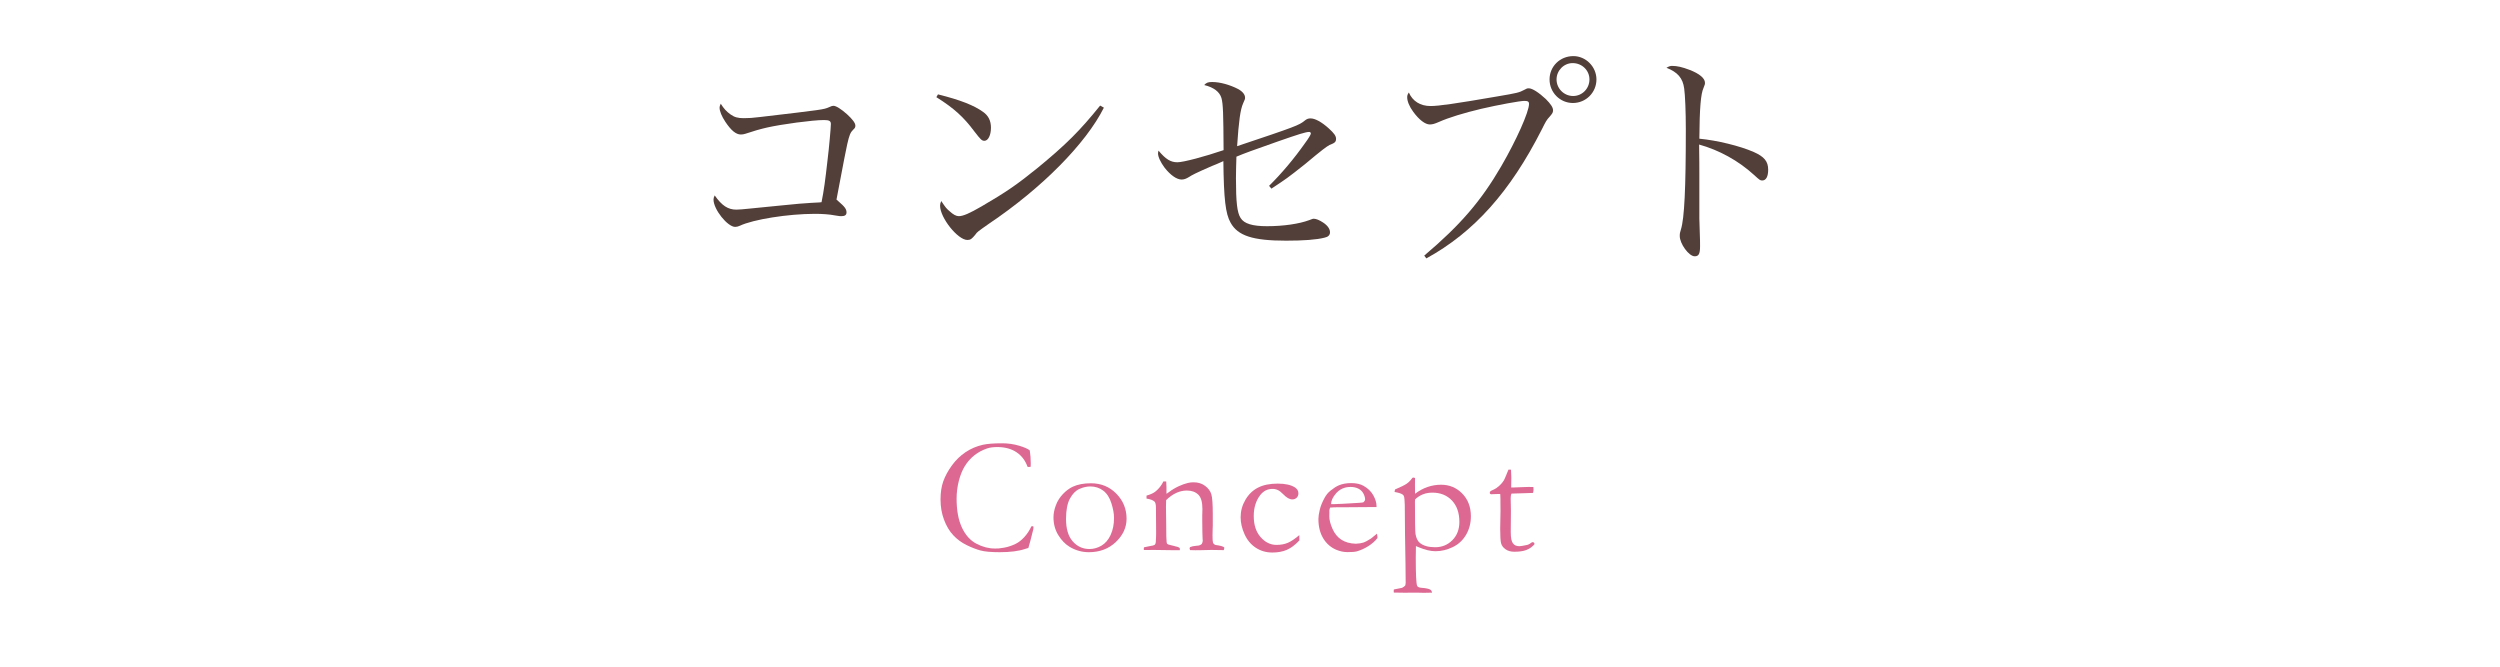 <?xml version="1.0" encoding="utf-8"?>
<!-- Generator: Adobe Illustrator 15.0.0, SVG Export Plug-In . SVG Version: 6.00 Build 0)  -->
<!DOCTYPE svg PUBLIC "-//W3C//DTD SVG 1.1//EN" "http://www.w3.org/Graphics/SVG/1.1/DTD/svg11.dtd">
<svg version="1.1" id="レイヤー_1" xmlns="http://www.w3.org/2000/svg" xmlns:xlink="http://www.w3.org/1999/xlink" x="0px"
	 y="0px" width="300px" height="80px" viewBox="0 0 300 80" enable-background="new 0 0 300 80" xml:space="preserve">
<g>
	<path fill="#523F39" d="M98.585,24.26c0.28-1.372,0.448-2.632,0.728-5.124c0.168-1.316,0.392-3.864,0.392-4.256
		c0-0.364-0.196-0.476-0.84-0.476c-1.344,0-5.068,0.504-6.804,0.896c-0.756,0.168-1.82,0.476-2.632,0.756
		c-0.168,0.056-0.364,0.084-0.532,0.084c-0.588,0-1.176-0.504-1.848-1.512c-0.448-0.672-0.7-1.288-0.7-1.708
		c0-0.112,0.028-0.252,0.14-0.476c0.364,0.588,0.7,0.952,1.176,1.288s0.868,0.448,1.596,0.448c0.616,0,1.036-0.028,1.96-0.14
		c7.616-0.896,7.616-0.896,8.26-1.176c0.28-0.14,0.42-0.168,0.532-0.168c0.308,0,0.896,0.364,1.624,1.008
		c0.672,0.616,1.008,1.064,1.008,1.372c0,0.196-0.056,0.308-0.28,0.504c-0.308,0.308-0.448,0.616-0.7,1.736
		c-0.14,0.588-0.364,1.792-1.288,6.636c0.084,0.056,0.168,0.14,0.224,0.196c0.784,0.672,0.98,0.952,0.98,1.344
		c0,0.308-0.196,0.448-0.616,0.448c-0.168,0-0.224,0-0.728-0.084c-0.7-0.14-1.596-0.196-2.436-0.196
		c-3.248,0-7.42,0.672-9.016,1.428c-0.168,0.084-0.392,0.14-0.56,0.14c-0.924,0-2.604-2.1-2.604-3.276c0-0.14,0.028-0.28,0.14-0.504
		c0.868,1.232,1.596,1.708,2.604,1.708c0.308,0,0.924-0.056,1.456-0.112c1.372-0.14,1.372-0.14,3.948-0.392
		c2.268-0.224,2.268-0.224,3.556-0.308l1.036-0.056L98.585,24.26z"/>
	<path fill="#523F39" d="M112.559,11.324c2.688,0.672,4.312,1.316,5.404,2.1c0.644,0.448,0.952,1.064,0.952,1.904
		c0,0.896-0.336,1.568-0.784,1.568c-0.308,0-0.448-0.14-1.204-1.12c-1.288-1.736-2.464-2.8-4.564-4.116L112.559,11.324z
		 M132.466,12.92c-2.156,4.312-7.448,9.66-13.776,13.916c-1.4,0.98-1.456,1.036-1.624,1.288c-0.448,0.56-0.616,0.672-0.98,0.672
		c-1.148,0-3.276-2.66-3.276-4.116c0-0.168,0.028-0.308,0.14-0.56c0.56,0.84,0.616,0.896,1.008,1.232
		c0.42,0.392,0.784,0.588,1.092,0.588c0.532,0,1.288-0.336,2.744-1.176c3.024-1.764,4.228-2.604,6.692-4.592
		c3.444-2.828,5.124-4.508,7.532-7.504L132.466,12.92z"/>
	<path fill="#523F39" d="M152.29,22.3c1.456-1.428,2.996-3.248,4.313-5.124c0.42-0.56,0.7-1.036,0.7-1.148
		c0-0.112-0.084-0.196-0.196-0.196c-0.42,0-1.288,0.28-3.78,1.148c-3.248,1.148-3.808,1.344-4.956,1.82
		c-0.028,1.064-0.056,1.708-0.056,2.576c0,2.884,0.14,4.144,0.56,4.788c0.42,0.672,1.4,0.98,3.164,0.98
		c1.988,0,3.864-0.28,5.068-0.728c0.364-0.14,0.42-0.168,0.56-0.168c0.252,0,0.673,0.168,1.093,0.448
		c0.56,0.364,0.84,0.784,0.84,1.176c0,0.336-0.225,0.56-0.645,0.644c-0.952,0.252-2.576,0.364-4.62,0.364
		c-4.004,0-5.795-0.588-6.664-2.156c-0.616-1.092-0.812-2.828-0.868-7.392l-0.308,0.14c-0.364,0.168-0.7,0.308-1.064,0.448
		c-1.988,0.868-2.352,1.064-2.744,1.316c-0.364,0.224-0.616,0.308-0.896,0.308c-0.588,0-1.344-0.532-2.044-1.428
		c-0.476-0.644-0.784-1.288-0.784-1.708c0-0.084,0.028-0.196,0.056-0.336c0.868,1.036,1.456,1.4,2.268,1.4
		c0.728,0,3.332-0.7,5.544-1.456c-0.028-4.452-0.056-5.488-0.252-6.244c-0.224-0.756-0.924-1.288-2.072-1.568
		c0.252-0.28,0.448-0.364,0.952-0.364c0.952,0,2.128,0.336,3.108,0.84c0.56,0.308,0.84,0.672,0.84,1.036
		c0,0.168,0,0.168-0.224,0.672c-0.336,0.728-0.532,2.156-0.728,5.152c7.028-2.352,7.448-2.52,8.092-3.052
		c0.279-0.224,0.447-0.28,0.728-0.28c0.532,0,1.316,0.42,2.184,1.204c0.616,0.56,0.868,0.896,0.868,1.232
		c0,0.392-0.14,0.504-0.784,0.756c-0.363,0.196-0.867,0.56-2.939,2.296c-2.156,1.708-2.212,1.736-4.032,2.94L152.29,22.3z"/>
	<path fill="#523F39" d="M170.91,30.672c4.368-3.696,6.832-6.58,9.24-10.724c1.82-3.136,3.332-6.524,3.332-7.476
		c0-0.28-0.14-0.364-0.561-0.364c-0.531,0-3.136,0.476-5.18,0.952c-2.1,0.504-3.864,1.036-5.124,1.596
		c-0.448,0.196-0.728,0.28-1.036,0.28c-0.56,0-1.288-0.56-1.987-1.512c-0.477-0.644-0.729-1.288-0.729-1.736
		c0-0.224,0.028-0.336,0.196-0.588c0.448,1.036,1.372,1.624,2.604,1.624c0.98,0,2.94-0.28,7.98-1.148
		c2.492-0.42,2.66-0.476,3.248-0.784c0.308-0.168,0.364-0.196,0.56-0.196c0.42,0,1.204,0.504,2.044,1.288
		c0.588,0.588,0.868,1.008,0.868,1.344c0,0.28-0.084,0.392-0.392,0.756c-0.393,0.42-0.477,0.588-0.952,1.54
		c-3.808,7.504-8.148,12.348-13.86,15.484L170.91,30.672z M191.574,9.532c0,1.568-1.26,2.828-2.828,2.828
		c-1.54,0-2.8-1.26-2.8-2.828c0-1.568,1.26-2.8,2.856-2.8C190.314,6.732,191.574,8.02,191.574,9.532z M186.786,9.532
		c0,1.092,0.896,1.988,1.988,1.988s1.96-0.896,1.96-1.988c0-1.092-0.896-1.96-2.016-1.96C187.654,7.572,186.786,8.468,186.786,9.532
		z"/>
	<path fill="#523F39" d="M203.979,28.096c0.028,0.588,0.028,1.092,0.028,1.456c0,0.924-0.168,1.204-0.644,1.204
		c-0.7,0-1.792-1.512-1.792-2.436c0-0.308,0.027-0.42,0.14-0.784c0.42-1.344,0.588-4.956,0.588-12.012c0-2.1-0.084-4.116-0.196-4.9
		c-0.168-1.26-0.783-1.96-2.128-2.492c0.336-0.196,0.477-0.224,0.7-0.224c0.561,0,1.204,0.14,2.072,0.476
		c1.176,0.448,1.848,1.008,1.848,1.54c0,0.196,0,0.196-0.168,0.616c-0.336,0.728-0.476,2.464-0.504,6.104
		c2.1,0.196,4.872,0.868,6.524,1.596c1.26,0.56,1.735,1.12,1.735,2.128c0,0.812-0.252,1.288-0.7,1.288c-0.252,0-0.279,0-1.008-0.672
		c-1.876-1.708-4.172-2.968-6.58-3.64c0.028,1.68,0.028,2.996,0.028,3.472v5.432L203.979,28.096z"/>
</g>
<g>
	<path fill="#DD6891" d="M123.572,54.047c0.078,0.502,0.117,1.016,0.117,1.543c0,0.104-0.003,0.244-0.01,0.42
		c-0.091,0.02-0.159,0.029-0.205,0.029c-0.039,0-0.095-0.006-0.166-0.02c-0.273-0.762-0.72-1.348-1.338-1.758
		s-1.384-0.615-2.295-0.615c-0.481,0-0.889,0.055-1.221,0.166c-0.586,0.201-1.101,0.48-1.543,0.835s-0.817,0.778-1.123,1.27
		s-0.549,1.087-0.728,1.787s-0.269,1.415-0.269,2.144c0,1.393,0.212,2.544,0.635,3.452s1.003,1.556,1.738,1.943
		s1.478,0.581,2.227,0.581l0.459-0.01c0.521-0.064,0.876-0.127,1.064-0.186c0.476-0.137,0.867-0.298,1.177-0.483
		s0.612-0.448,0.908-0.786s0.549-0.732,0.757-1.182l0.117-0.039c0.032,0,0.081,0.02,0.146,0.059
		c-0.007,0.156-0.013,0.258-0.02,0.303c-0.273,1.1-0.472,1.852-0.596,2.256c-0.104,0.025-0.234,0.064-0.391,0.117
		c-0.762,0.261-1.78,0.391-3.057,0.391c-1.028,0-1.799-0.07-2.31-0.21s-1.067-0.358-1.67-0.654s-1.131-0.688-1.587-1.177
		s-0.823-1.105-1.104-1.851s-0.42-1.558-0.42-2.437c0-0.834,0.11-1.561,0.332-2.183s0.563-1.251,1.025-1.89s1.008-1.168,1.636-1.592
		s1.326-0.723,2.095-0.898c0.54-0.117,1.306-0.176,2.295-0.176c0.723,0,1.403,0.096,2.041,0.288S123.357,53.865,123.572,54.047z"/>
	<path fill="#DD6891" d="M126.418,62.074c0-0.443,0.093-0.916,0.278-1.421s0.467-0.957,0.845-1.357s0.778-0.698,1.201-0.894
		c0.593-0.273,1.315-0.41,2.168-0.41c1.218,0,2.234,0.416,3.052,1.25s1.226,1.836,1.226,3.008c0,1.041-0.428,1.971-1.284,2.788
		s-1.938,1.226-3.247,1.226c-0.808,0-1.569-0.212-2.285-0.635c-0.534-0.318-0.993-0.791-1.377-1.416S126.418,62.875,126.418,62.074z
		 M130.739,65.883c0.495,0,0.974-0.133,1.433-0.4c0.46-0.268,0.827-0.695,1.101-1.284c0.274-0.589,0.411-1.271,0.411-2.046
		c0-0.508-0.106-1.098-0.318-1.768s-0.538-1.174-0.978-1.509c-0.44-0.335-0.957-0.503-1.551-0.503c-0.431,0-0.869,0.102-1.315,0.303
		c-0.447,0.201-0.825,0.59-1.135,1.162s-0.465,1.387-0.465,2.441c0,1.186,0.269,2.082,0.807,2.69S129.937,65.883,130.739,65.883z"/>
	<path fill="#DD6891" d="M137.281,65.678c0.163-0.045,0.352-0.084,0.566-0.117c0.41-0.059,0.656-0.126,0.737-0.204
		c0.081-0.077,0.122-0.256,0.122-0.535l0.02-0.351c0.007-0.13,0.01-0.295,0.01-0.496l-0.02-2.988c0-0.402-0.052-0.662-0.156-0.778
		c-0.176-0.182-0.501-0.309-0.977-0.38v-0.356c0.476-0.131,0.84-0.3,1.094-0.509c0.371-0.295,0.684-0.692,0.938-1.195l0.332,0.01
		c0.02,0.307,0.029,0.525,0.029,0.656v0.646l0.01,0.177c0.078-0.052,0.169-0.118,0.273-0.196c0.391-0.293,0.791-0.533,1.201-0.721
		c0.41-0.186,0.774-0.314,1.094-0.387c0.202-0.052,0.43-0.078,0.684-0.078c0.534,0,0.993,0.144,1.377,0.43
		c0.384,0.287,0.633,0.625,0.747,1.013s0.171,1.159,0.171,2.313v1.476c0,0.039-0.005,0.17-0.015,0.392s-0.015,0.476-0.015,0.763
		c0,0.457,0.02,0.746,0.059,0.87c0.032,0.085,0.117,0.17,0.254,0.255c0.625,0.084,0.989,0.186,1.094,0.303v0.078
		c0,0.064-0.02,0.146-0.059,0.244h-0.186l-1.289-0.02l-1.27,0.029c-0.469,0.013-0.901,0.01-1.299-0.01l-0.059-0.205
		c0-0.039,0.022-0.092,0.068-0.156c0.176-0.078,0.423-0.131,0.742-0.156c0.188-0.014,0.319-0.033,0.391-0.059
		c0.071-0.026,0.159-0.078,0.264-0.156c0.078-0.157,0.117-0.287,0.117-0.392c0-0.046-0.007-0.137-0.02-0.274
		c-0.02-0.299-0.032-1.046-0.039-2.239v-0.509l0.02-0.781c0-0.842-0.169-1.422-0.508-1.741s-0.791-0.479-1.357-0.479
		c-0.437,0-0.862,0.096-1.279,0.288s-0.82,0.479-1.211,0.864c-0.013,0.313-0.02,0.58-0.02,0.801l0.029,2.158
		c0,1.127,0.017,1.816,0.049,2.07c0.013,0.104,0.036,0.176,0.068,0.215c0.052,0.053,0.156,0.094,0.313,0.127
		s0.337,0.078,0.542,0.137s0.34,0.094,0.405,0.107c0.13,0.033,0.218,0.098,0.264,0.195l-0.01,0.195h-1.025l-2.109-0.029
		c-0.488,0.006-0.798,0.01-0.928,0.01h-0.244l-0.02-0.127C137.252,65.828,137.262,65.762,137.281,65.678z"/>
	<path fill="#DD6891" d="M155.918,64.213l0.01,0.635c-0.508,0.541-1.009,0.918-1.504,1.133s-1.077,0.322-1.748,0.322
		c-0.729,0-1.387-0.19-1.973-0.571s-1.037-0.919-1.353-1.616s-0.474-1.381-0.474-2.051c0-0.736,0.19-1.431,0.571-2.085
		s0.886-1.143,1.514-1.465s1.418-0.483,2.368-0.483c0.911,0,1.604,0.156,2.08,0.469c0.267,0.182,0.4,0.416,0.4,0.703
		c0,0.209-0.068,0.381-0.205,0.518s-0.313,0.205-0.527,0.205c-0.325,0-0.684-0.201-1.074-0.605
		c-0.241-0.248-0.459-0.418-0.654-0.513s-0.413-0.142-0.654-0.142c-0.579,0-1.062,0.238-1.445,0.713
		c-0.534,0.678-0.801,1.527-0.801,2.549c0,1.055,0.273,1.895,0.82,2.52s1.185,0.938,1.914,0.938c0.508,0,0.959-0.083,1.353-0.249
		S155.391,64.662,155.918,64.213z"/>
	<path fill="#DD6891" d="M165.18,60.844l-3.916,0.028l-0.742-0.001c-0.3,0-0.605,0.014-0.918,0.041
		c-0.059,0.195-0.088,0.328-0.088,0.4l0.01,0.098v0.098l-0.01,0.479c0,0.396,0.125,0.884,0.376,1.46s0.608,1.016,1.074,1.318
		s1.047,0.464,1.743,0.483c0.371-0.02,0.667-0.064,0.889-0.137s0.534-0.238,0.938-0.498l0.703-0.576l0.059,0.391
		c0,0.045-0.003,0.094-0.01,0.146c-0.293,0.371-0.664,0.697-1.113,0.977s-0.905,0.485-1.367,0.615
		c-0.222,0.059-0.586,0.088-1.094,0.088c-0.462,0-0.918-0.095-1.367-0.283c-0.664-0.287-1.187-0.747-1.567-1.382
		s-0.571-1.405-0.571-2.31c0-0.287,0.054-0.654,0.161-1.104s0.301-0.928,0.581-1.436c0.188-0.346,0.42-0.629,0.693-0.85
		c0.391-0.313,0.732-0.531,1.025-0.654c0.423-0.176,0.915-0.264,1.475-0.264c0.605,0,1.101,0.111,1.484,0.332
		c0.521,0.293,0.91,0.67,1.167,1.133s0.386,0.885,0.386,1.27V60.844z M159.73,60.492h0.459c0.332,0,1.321-0.053,2.969-0.156
		c0.261-0.014,0.42-0.039,0.479-0.078c0.117-0.123,0.176-0.234,0.176-0.332c0-0.201-0.065-0.432-0.195-0.688
		s-0.33-0.456-0.601-0.596s-0.584-0.21-0.942-0.21c-0.755,0-1.36,0.283-1.816,0.85C159.906,59.711,159.73,60.115,159.73,60.492z"/>
	<path fill="#DD6891" d="M167.254,71.107c-0.007-0.074-0.01-0.141-0.01-0.201c0-0.047,0.007-0.104,0.02-0.17l0.983-0.195
		c0.157-0.078,0.285-0.172,0.384-0.283c0.032-0.117,0.049-0.233,0.049-0.351c0-1.002-0.026-2.911-0.078-5.728l-0.029-3.572
		c-0.013-0.565-0.049-0.923-0.107-1.072c-0.032-0.078-0.081-0.141-0.146-0.186c-0.163-0.124-0.488-0.229-0.977-0.313l0.059-0.298
		c0.703-0.3,1.174-0.534,1.411-0.7c0.237-0.167,0.464-0.4,0.679-0.701l0.117-0.029c0.046,0,0.11,0.02,0.195,0.059
		c-0.007,0.41-0.01,0.68-0.01,0.811l0.01,1.074c0.481-0.365,0.983-0.637,1.504-0.815s1.062-0.269,1.621-0.269
		c1.003,0,1.849,0.354,2.539,1.06s1.035,1.616,1.035,2.729c0,0.826-0.194,1.568-0.582,2.227s-0.923,1.148-1.604,1.475
		c-0.682,0.326-1.368,0.488-2.059,0.488c-0.587,0-1.259-0.16-2.016-0.479c-0.123-0.053-0.234-0.098-0.332-0.137
		c-0.013,0.521-0.02,0.985-0.02,1.39c0,2.016,0.056,3.144,0.167,3.385c0.059,0.131,0.242,0.209,0.55,0.235
		c0.523,0.039,0.87,0.114,1.04,0.225c0.098,0.059,0.163,0.176,0.196,0.352l-0.969,0.02l-0.881-0.02l-1.468,0.01L167.254,71.107z
		 M169.813,59.926c-0.013,0.092-0.02,0.176-0.02,0.254c0,2.324,0.022,3.627,0.068,3.906c0.091,0.514,0.273,0.875,0.547,1.084
		c0.423,0.332,1.028,0.498,1.816,0.498c0.813,0,1.501-0.281,2.061-0.845s0.84-1.294,0.84-2.192c0-1.08-0.296-1.938-0.889-2.568
		s-1.374-0.947-2.344-0.947c-0.41,0-0.788,0.066-1.133,0.2S170.099,59.652,169.813,59.926z"/>
	<path fill="#DD6891" d="M181.018,56.352l0.303,0.01l0.039,0.928l-0.02,1.201c0.124,0.006,0.202,0.01,0.234,0.01
		c0.169,0,0.491-0.014,0.967-0.039c0.306-0.02,0.599-0.029,0.879-0.029c0.13,0,0.325,0.004,0.586,0.01
		c0.013,0.131,0.02,0.234,0.02,0.313c0,0.084-0.02,0.219-0.059,0.4h-0.166l-1.514,0.049l-0.752,0.02l-0.176,0.02
		c-0.052,0.162-0.078,0.352-0.078,0.566l0.029,1.465l-0.02,2.578c0,0.678,0.088,1.127,0.264,1.348
		c0.169,0.229,0.423,0.342,0.762,0.342c0.169,0,0.488-0.053,0.957-0.156c0.144-0.033,0.335-0.141,0.576-0.322h0.088
		c0.059,0,0.105,0.018,0.142,0.054s0.054,0.083,0.054,0.142l-0.01,0.068c-0.28,0.307-0.601,0.529-0.962,0.669s-0.842,0.21-1.44,0.21
		c-0.423,0-0.773-0.098-1.05-0.293s-0.454-0.426-0.532-0.693s-0.117-0.85-0.117-1.748l0.039-2.197l-0.01-1.055v-0.391
		c0-0.182-0.007-0.365-0.02-0.547l-0.166-0.01l-0.801,0.029l-0.078,0.01c-0.071,0-0.125-0.016-0.161-0.049s-0.054-0.072-0.054-0.117
		c0-0.078,0.024-0.142,0.073-0.19s0.197-0.126,0.444-0.229c0.169-0.072,0.366-0.207,0.591-0.405s0.415-0.419,0.571-0.659
		c0.078-0.131,0.188-0.377,0.332-0.742C180.888,56.65,180.966,56.463,181.018,56.352z"/>
</g>
</svg>
